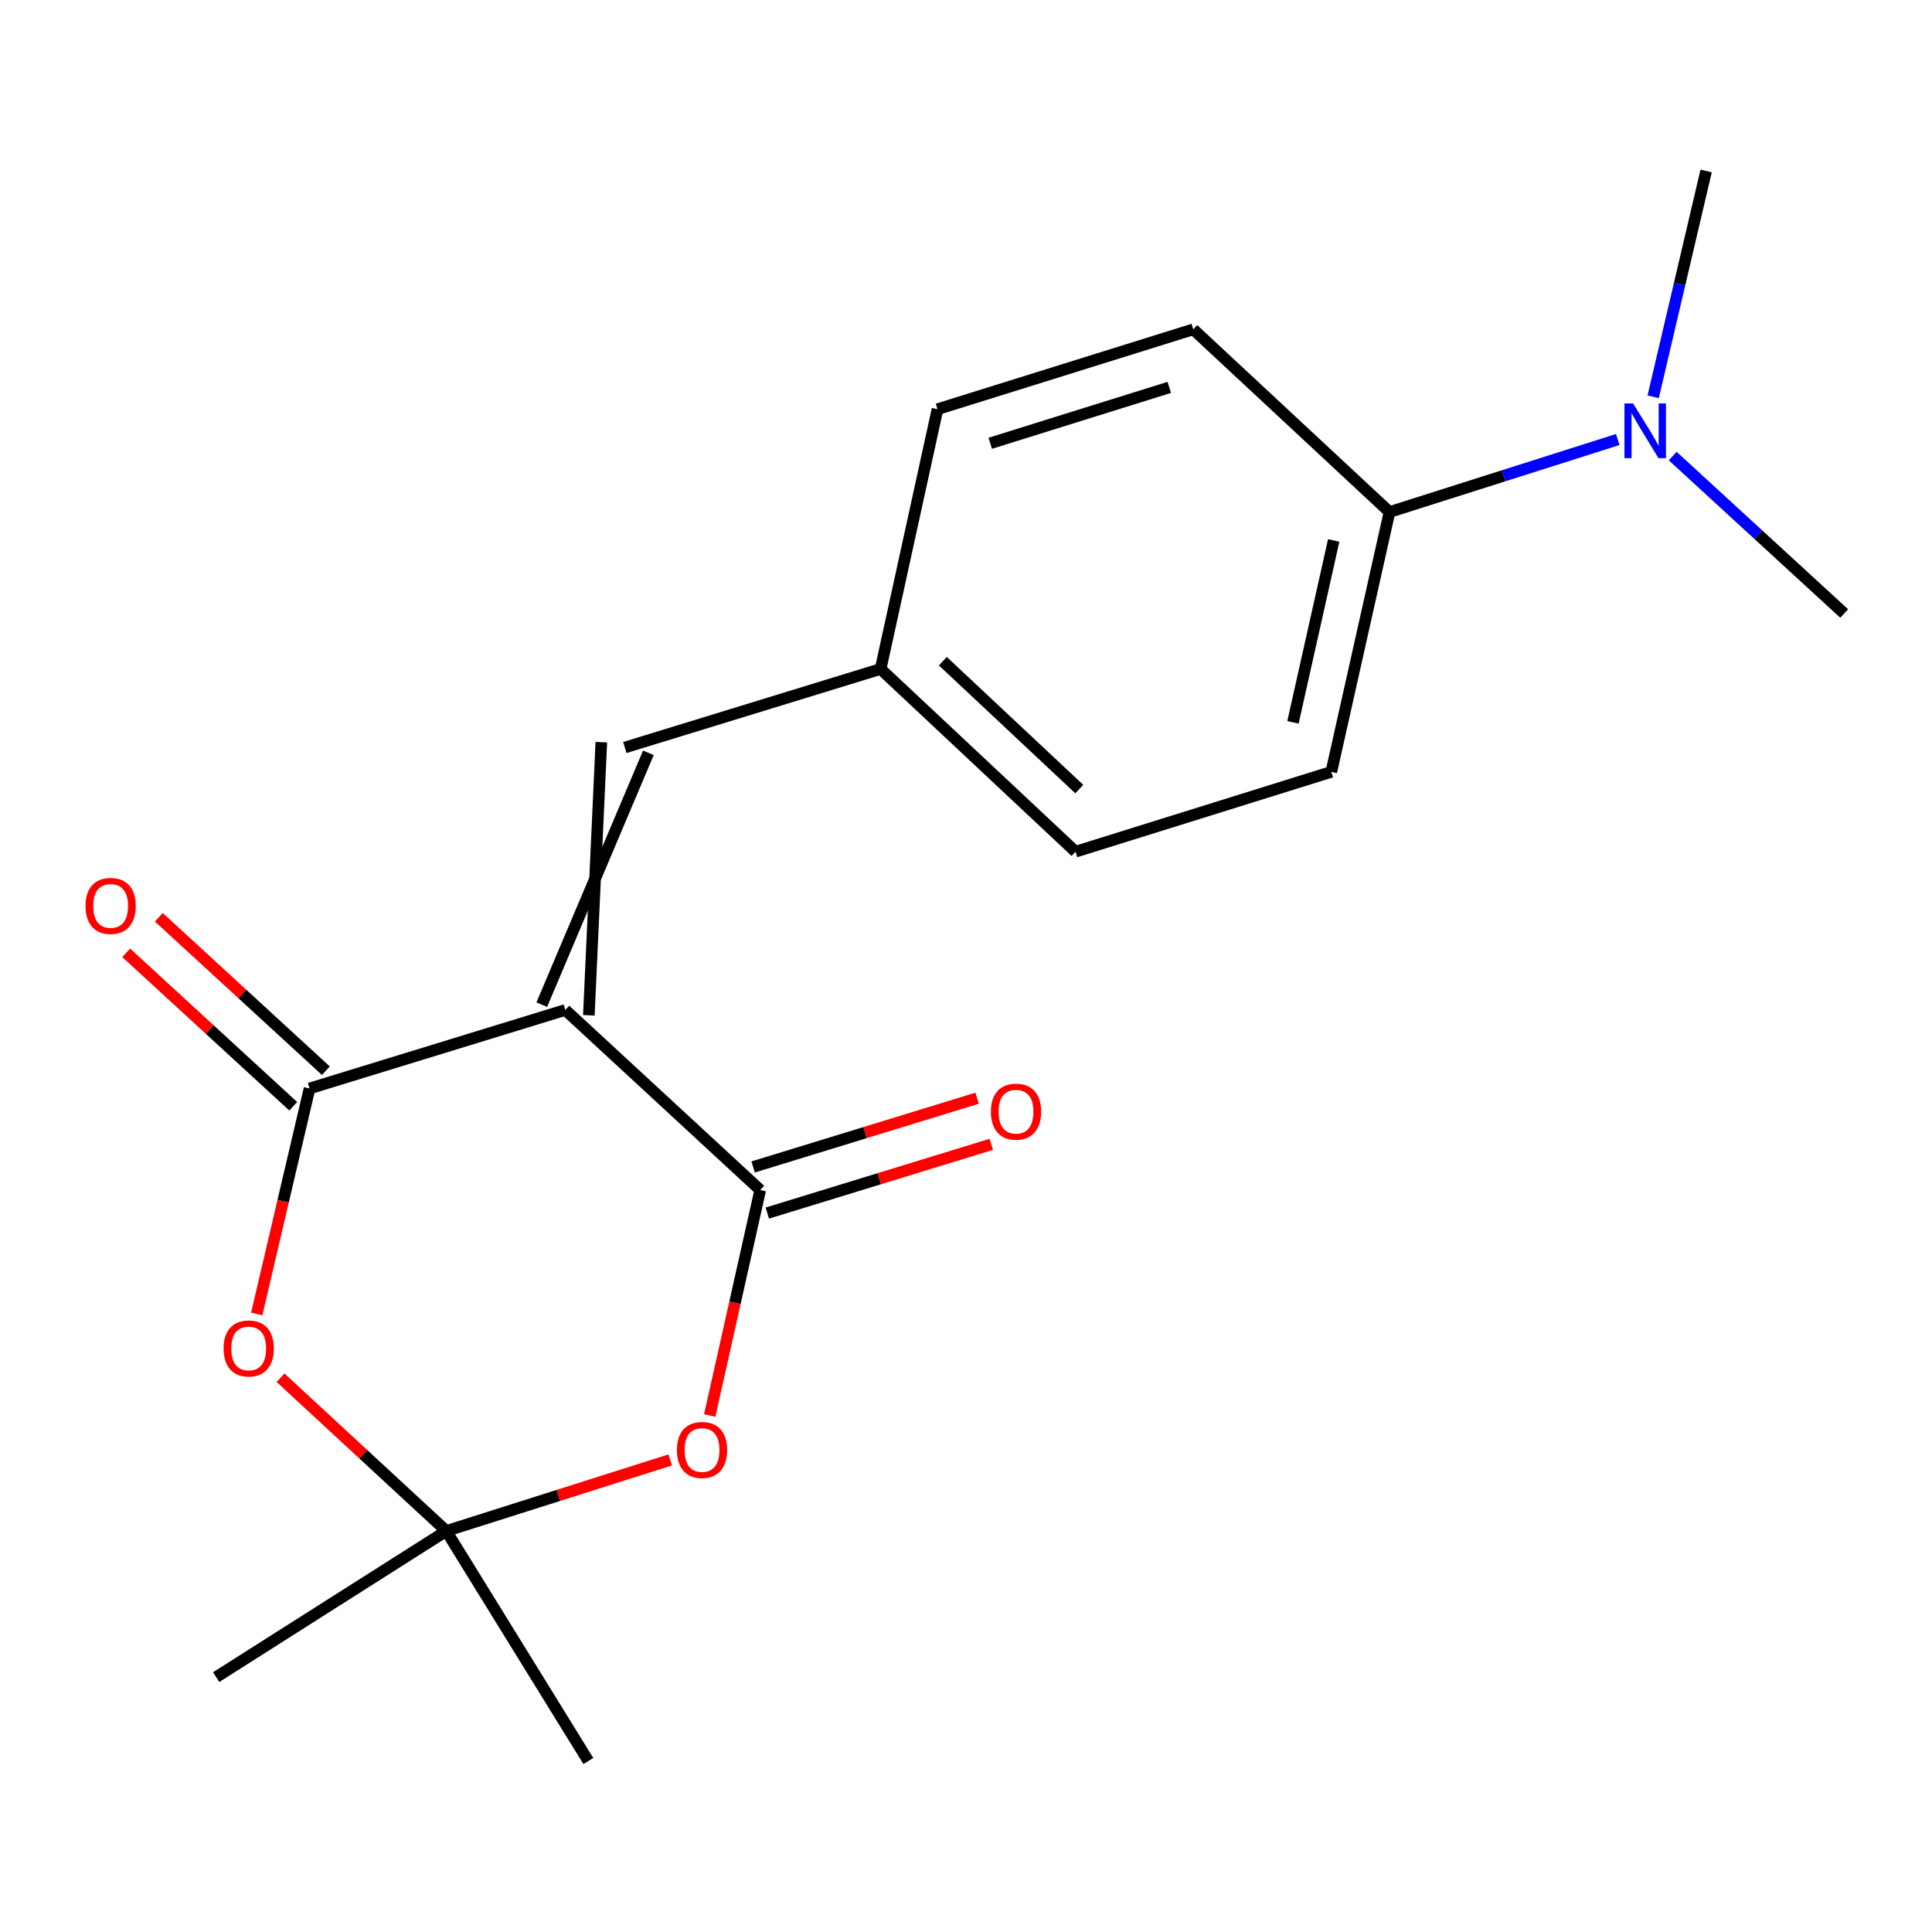 <?xml version='1.0' encoding='iso-8859-1'?>
<svg version='1.1' baseProfile='full'
              xmlns='http://www.w3.org/2000/svg'
                      xmlns:rdkit='http://www.rdkit.org/xml'
                      xmlns:xlink='http://www.w3.org/1999/xlink'
                  xml:space='preserve'
width='1000px' height='1000px' viewBox='0 0 1000 1000'>
<!-- END OF HEADER -->
<rect style='opacity:1.0;fill:#FFFFFF;stroke:none' width='1000' height='1000' x='0' y='0'> </rect>
<path class='bond-0' d='M 292.606,522.755 L 393.492,615.954' style='fill:none;fill-rule:evenodd;stroke:#000000;stroke-width:6px;stroke-linecap:butt;stroke-linejoin:miter;stroke-opacity:1' />
<path class='bond-1' d='M 292.606,522.755 L 160.224,563.395' style='fill:none;fill-rule:evenodd;stroke:#000000;stroke-width:6px;stroke-linecap:butt;stroke-linejoin:miter;stroke-opacity:1' />
<path class='bond-5' d='M 304.784,525.518 L 311.245,384.142' style='fill:none;fill-rule:evenodd;stroke:#000000;stroke-width:6px;stroke-linecap:butt;stroke-linejoin:miter;stroke-opacity:1' />
<path class='bond-5' d='M 280.428,519.993 L 335.601,389.667' style='fill:none;fill-rule:evenodd;stroke:#000000;stroke-width:6px;stroke-linecap:butt;stroke-linejoin:miter;stroke-opacity:1' />
<path class='bond-2' d='M 393.492,615.954 L 380.42,674.31' style='fill:none;fill-rule:evenodd;stroke:#000000;stroke-width:6px;stroke-linecap:butt;stroke-linejoin:miter;stroke-opacity:1' />
<path class='bond-2' d='M 380.42,674.31 L 367.349,732.666' style='fill:none;fill-rule:evenodd;stroke:#FF0000;stroke-width:6px;stroke-linecap:butt;stroke-linejoin:miter;stroke-opacity:1' />
<path class='bond-6' d='M 397.157,627.892 L 455.123,610.099' style='fill:none;fill-rule:evenodd;stroke:#000000;stroke-width:6px;stroke-linecap:butt;stroke-linejoin:miter;stroke-opacity:1' />
<path class='bond-6' d='M 455.123,610.099 L 513.09,592.305' style='fill:none;fill-rule:evenodd;stroke:#FF0000;stroke-width:6px;stroke-linecap:butt;stroke-linejoin:miter;stroke-opacity:1' />
<path class='bond-6' d='M 389.828,604.016 L 447.795,586.223' style='fill:none;fill-rule:evenodd;stroke:#000000;stroke-width:6px;stroke-linecap:butt;stroke-linejoin:miter;stroke-opacity:1' />
<path class='bond-6' d='M 447.795,586.223 L 505.761,568.429' style='fill:none;fill-rule:evenodd;stroke:#FF0000;stroke-width:6px;stroke-linecap:butt;stroke-linejoin:miter;stroke-opacity:1' />
<path class='bond-3' d='M 160.224,563.395 L 146.557,621.748' style='fill:none;fill-rule:evenodd;stroke:#000000;stroke-width:6px;stroke-linecap:butt;stroke-linejoin:miter;stroke-opacity:1' />
<path class='bond-3' d='M 146.557,621.748 L 132.89,680.1' style='fill:none;fill-rule:evenodd;stroke:#FF0000;stroke-width:6px;stroke-linecap:butt;stroke-linejoin:miter;stroke-opacity:1' />
<path class='bond-7' d='M 168.672,554.199 L 125.443,514.489' style='fill:none;fill-rule:evenodd;stroke:#000000;stroke-width:6px;stroke-linecap:butt;stroke-linejoin:miter;stroke-opacity:1' />
<path class='bond-7' d='M 125.443,514.489 L 82.213,474.778' style='fill:none;fill-rule:evenodd;stroke:#FF0000;stroke-width:6px;stroke-linecap:butt;stroke-linejoin:miter;stroke-opacity:1' />
<path class='bond-7' d='M 151.776,572.592 L 108.547,532.882' style='fill:none;fill-rule:evenodd;stroke:#000000;stroke-width:6px;stroke-linecap:butt;stroke-linejoin:miter;stroke-opacity:1' />
<path class='bond-7' d='M 108.547,532.882 L 65.318,493.171' style='fill:none;fill-rule:evenodd;stroke:#FF0000;stroke-width:6px;stroke-linecap:butt;stroke-linejoin:miter;stroke-opacity:1' />
<path class='bond-19' d='M 346.897,755.658 L 288.949,774.045' style='fill:none;fill-rule:evenodd;stroke:#FF0000;stroke-width:6px;stroke-linecap:butt;stroke-linejoin:miter;stroke-opacity:1' />
<path class='bond-19' d='M 288.949,774.045 L 231.001,792.432' style='fill:none;fill-rule:evenodd;stroke:#000000;stroke-width:6px;stroke-linecap:butt;stroke-linejoin:miter;stroke-opacity:1' />
<path class='bond-4' d='M 145.21,713.112 L 188.105,752.772' style='fill:none;fill-rule:evenodd;stroke:#FF0000;stroke-width:6px;stroke-linecap:butt;stroke-linejoin:miter;stroke-opacity:1' />
<path class='bond-4' d='M 188.105,752.772 L 231.001,792.432' style='fill:none;fill-rule:evenodd;stroke:#000000;stroke-width:6px;stroke-linecap:butt;stroke-linejoin:miter;stroke-opacity:1' />
<path class='bond-15' d='M 231.001,792.432 L 111.883,868.079' style='fill:none;fill-rule:evenodd;stroke:#000000;stroke-width:6px;stroke-linecap:butt;stroke-linejoin:miter;stroke-opacity:1' />
<path class='bond-16' d='M 231.001,792.432 L 304.525,911.508' style='fill:none;fill-rule:evenodd;stroke:#000000;stroke-width:6px;stroke-linecap:butt;stroke-linejoin:miter;stroke-opacity:1' />
<path class='bond-10' d='M 323.423,386.904 L 455.805,346.264' style='fill:none;fill-rule:evenodd;stroke:#000000;stroke-width:6px;stroke-linecap:butt;stroke-linejoin:miter;stroke-opacity:1' />
<path class='bond-8' d='M 719.21,265.025 L 689.087,399.517' style='fill:none;fill-rule:evenodd;stroke:#000000;stroke-width:6px;stroke-linecap:butt;stroke-linejoin:miter;stroke-opacity:1' />
<path class='bond-8' d='M 690.32,279.74 L 669.234,373.884' style='fill:none;fill-rule:evenodd;stroke:#000000;stroke-width:6px;stroke-linecap:butt;stroke-linejoin:miter;stroke-opacity:1' />
<path class='bond-9' d='M 719.21,265.025 L 778.275,246.262' style='fill:none;fill-rule:evenodd;stroke:#000000;stroke-width:6px;stroke-linecap:butt;stroke-linejoin:miter;stroke-opacity:1' />
<path class='bond-9' d='M 778.275,246.262 L 837.339,227.498' style='fill:none;fill-rule:evenodd;stroke:#0000FF;stroke-width:6px;stroke-linecap:butt;stroke-linejoin:miter;stroke-opacity:1' />
<path class='bond-20' d='M 719.21,265.025 L 617.63,170.466' style='fill:none;fill-rule:evenodd;stroke:#000000;stroke-width:6px;stroke-linecap:butt;stroke-linejoin:miter;stroke-opacity:1' />
<path class='bond-17' d='M 865.786,236.053 L 910.166,276.798' style='fill:none;fill-rule:evenodd;stroke:#0000FF;stroke-width:6px;stroke-linecap:butt;stroke-linejoin:miter;stroke-opacity:1' />
<path class='bond-17' d='M 910.166,276.798 L 954.545,317.542' style='fill:none;fill-rule:evenodd;stroke:#000000;stroke-width:6px;stroke-linecap:butt;stroke-linejoin:miter;stroke-opacity:1' />
<path class='bond-18' d='M 855.681,205.37 L 869.385,146.931' style='fill:none;fill-rule:evenodd;stroke:#0000FF;stroke-width:6px;stroke-linecap:butt;stroke-linejoin:miter;stroke-opacity:1' />
<path class='bond-18' d='M 869.385,146.931 L 883.089,88.492' style='fill:none;fill-rule:evenodd;stroke:#000000;stroke-width:6px;stroke-linecap:butt;stroke-linejoin:miter;stroke-opacity:1' />
<path class='bond-13' d='M 455.805,346.264 L 485.248,211.8' style='fill:none;fill-rule:evenodd;stroke:#000000;stroke-width:6px;stroke-linecap:butt;stroke-linejoin:miter;stroke-opacity:1' />
<path class='bond-14' d='M 455.805,346.264 L 556.691,440.837' style='fill:none;fill-rule:evenodd;stroke:#000000;stroke-width:6px;stroke-linecap:butt;stroke-linejoin:miter;stroke-opacity:1' />
<path class='bond-14' d='M 488.019,342.229 L 558.639,408.43' style='fill:none;fill-rule:evenodd;stroke:#000000;stroke-width:6px;stroke-linecap:butt;stroke-linejoin:miter;stroke-opacity:1' />
<path class='bond-11' d='M 617.63,170.466 L 485.248,211.8' style='fill:none;fill-rule:evenodd;stroke:#000000;stroke-width:6px;stroke-linecap:butt;stroke-linejoin:miter;stroke-opacity:1' />
<path class='bond-11' d='M 605.217,200.507 L 512.549,229.44' style='fill:none;fill-rule:evenodd;stroke:#000000;stroke-width:6px;stroke-linecap:butt;stroke-linejoin:miter;stroke-opacity:1' />
<path class='bond-12' d='M 689.087,399.517 L 556.691,440.837' style='fill:none;fill-rule:evenodd;stroke:#000000;stroke-width:6px;stroke-linecap:butt;stroke-linejoin:miter;stroke-opacity:1' />
<path  class='atom-3' d='M 350.369 750.512
Q 350.369 743.712, 353.729 739.912
Q 357.089 736.112, 363.369 736.112
Q 369.649 736.112, 373.009 739.912
Q 376.369 743.712, 376.369 750.512
Q 376.369 757.392, 372.969 761.312
Q 369.569 765.192, 363.369 765.192
Q 357.129 765.192, 353.729 761.312
Q 350.369 757.432, 350.369 750.512
M 363.369 761.992
Q 367.689 761.992, 370.009 759.112
Q 372.369 756.192, 372.369 750.512
Q 372.369 744.952, 370.009 742.152
Q 367.689 739.312, 363.369 739.312
Q 359.049 739.312, 356.689 742.112
Q 354.369 744.912, 354.369 750.512
Q 354.369 756.232, 356.689 759.112
Q 359.049 761.992, 363.369 761.992
' fill='#FF0000'/>
<path  class='atom-4' d='M 115.727 697.953
Q 115.727 691.153, 119.087 687.353
Q 122.447 683.553, 128.727 683.553
Q 135.007 683.553, 138.367 687.353
Q 141.727 691.153, 141.727 697.953
Q 141.727 704.833, 138.327 708.753
Q 134.927 712.633, 128.727 712.633
Q 122.487 712.633, 119.087 708.753
Q 115.727 704.873, 115.727 697.953
M 128.727 709.433
Q 133.047 709.433, 135.367 706.553
Q 137.727 703.633, 137.727 697.953
Q 137.727 692.393, 135.367 689.593
Q 133.047 686.753, 128.727 686.753
Q 124.407 686.753, 122.047 689.553
Q 119.727 692.353, 119.727 697.953
Q 119.727 703.673, 122.047 706.553
Q 124.407 709.433, 128.727 709.433
' fill='#FF0000'/>
<path  class='atom-7' d='M 512.888 575.394
Q 512.888 568.594, 516.248 564.794
Q 519.608 560.994, 525.888 560.994
Q 532.168 560.994, 535.528 564.794
Q 538.888 568.594, 538.888 575.394
Q 538.888 582.274, 535.488 586.194
Q 532.088 590.074, 525.888 590.074
Q 519.648 590.074, 516.248 586.194
Q 512.888 582.314, 512.888 575.394
M 525.888 586.874
Q 530.208 586.874, 532.528 583.994
Q 534.888 581.074, 534.888 575.394
Q 534.888 569.834, 532.528 567.034
Q 530.208 564.194, 525.888 564.194
Q 521.568 564.194, 519.208 566.994
Q 516.888 569.794, 516.888 575.394
Q 516.888 581.114, 519.208 583.994
Q 521.568 586.874, 525.888 586.874
' fill='#FF0000'/>
<path  class='atom-8' d='M 44.271 468.903
Q 44.271 462.103, 47.631 458.303
Q 50.991 454.503, 57.271 454.503
Q 63.551 454.503, 66.911 458.303
Q 70.271 462.103, 70.271 468.903
Q 70.271 475.783, 66.871 479.703
Q 63.471 483.583, 57.271 483.583
Q 51.031 483.583, 47.631 479.703
Q 44.271 475.823, 44.271 468.903
M 57.271 480.383
Q 61.591 480.383, 63.911 477.503
Q 66.271 474.583, 66.271 468.903
Q 66.271 463.343, 63.911 460.543
Q 61.591 457.703, 57.271 457.703
Q 52.951 457.703, 50.591 460.503
Q 48.271 463.303, 48.271 468.903
Q 48.271 474.623, 50.591 477.503
Q 52.951 480.383, 57.271 480.383
' fill='#FF0000'/>
<path  class='atom-10' d='M 845.291 208.824
L 854.571 223.824
Q 855.491 225.304, 856.971 227.984
Q 858.451 230.664, 858.531 230.824
L 858.531 208.824
L 862.291 208.824
L 862.291 237.144
L 858.411 237.144
L 848.451 220.744
Q 847.291 218.824, 846.051 216.624
Q 844.851 214.424, 844.491 213.744
L 844.491 237.144
L 840.811 237.144
L 840.811 208.824
L 845.291 208.824
' fill='#0000FF'/>
</svg>
